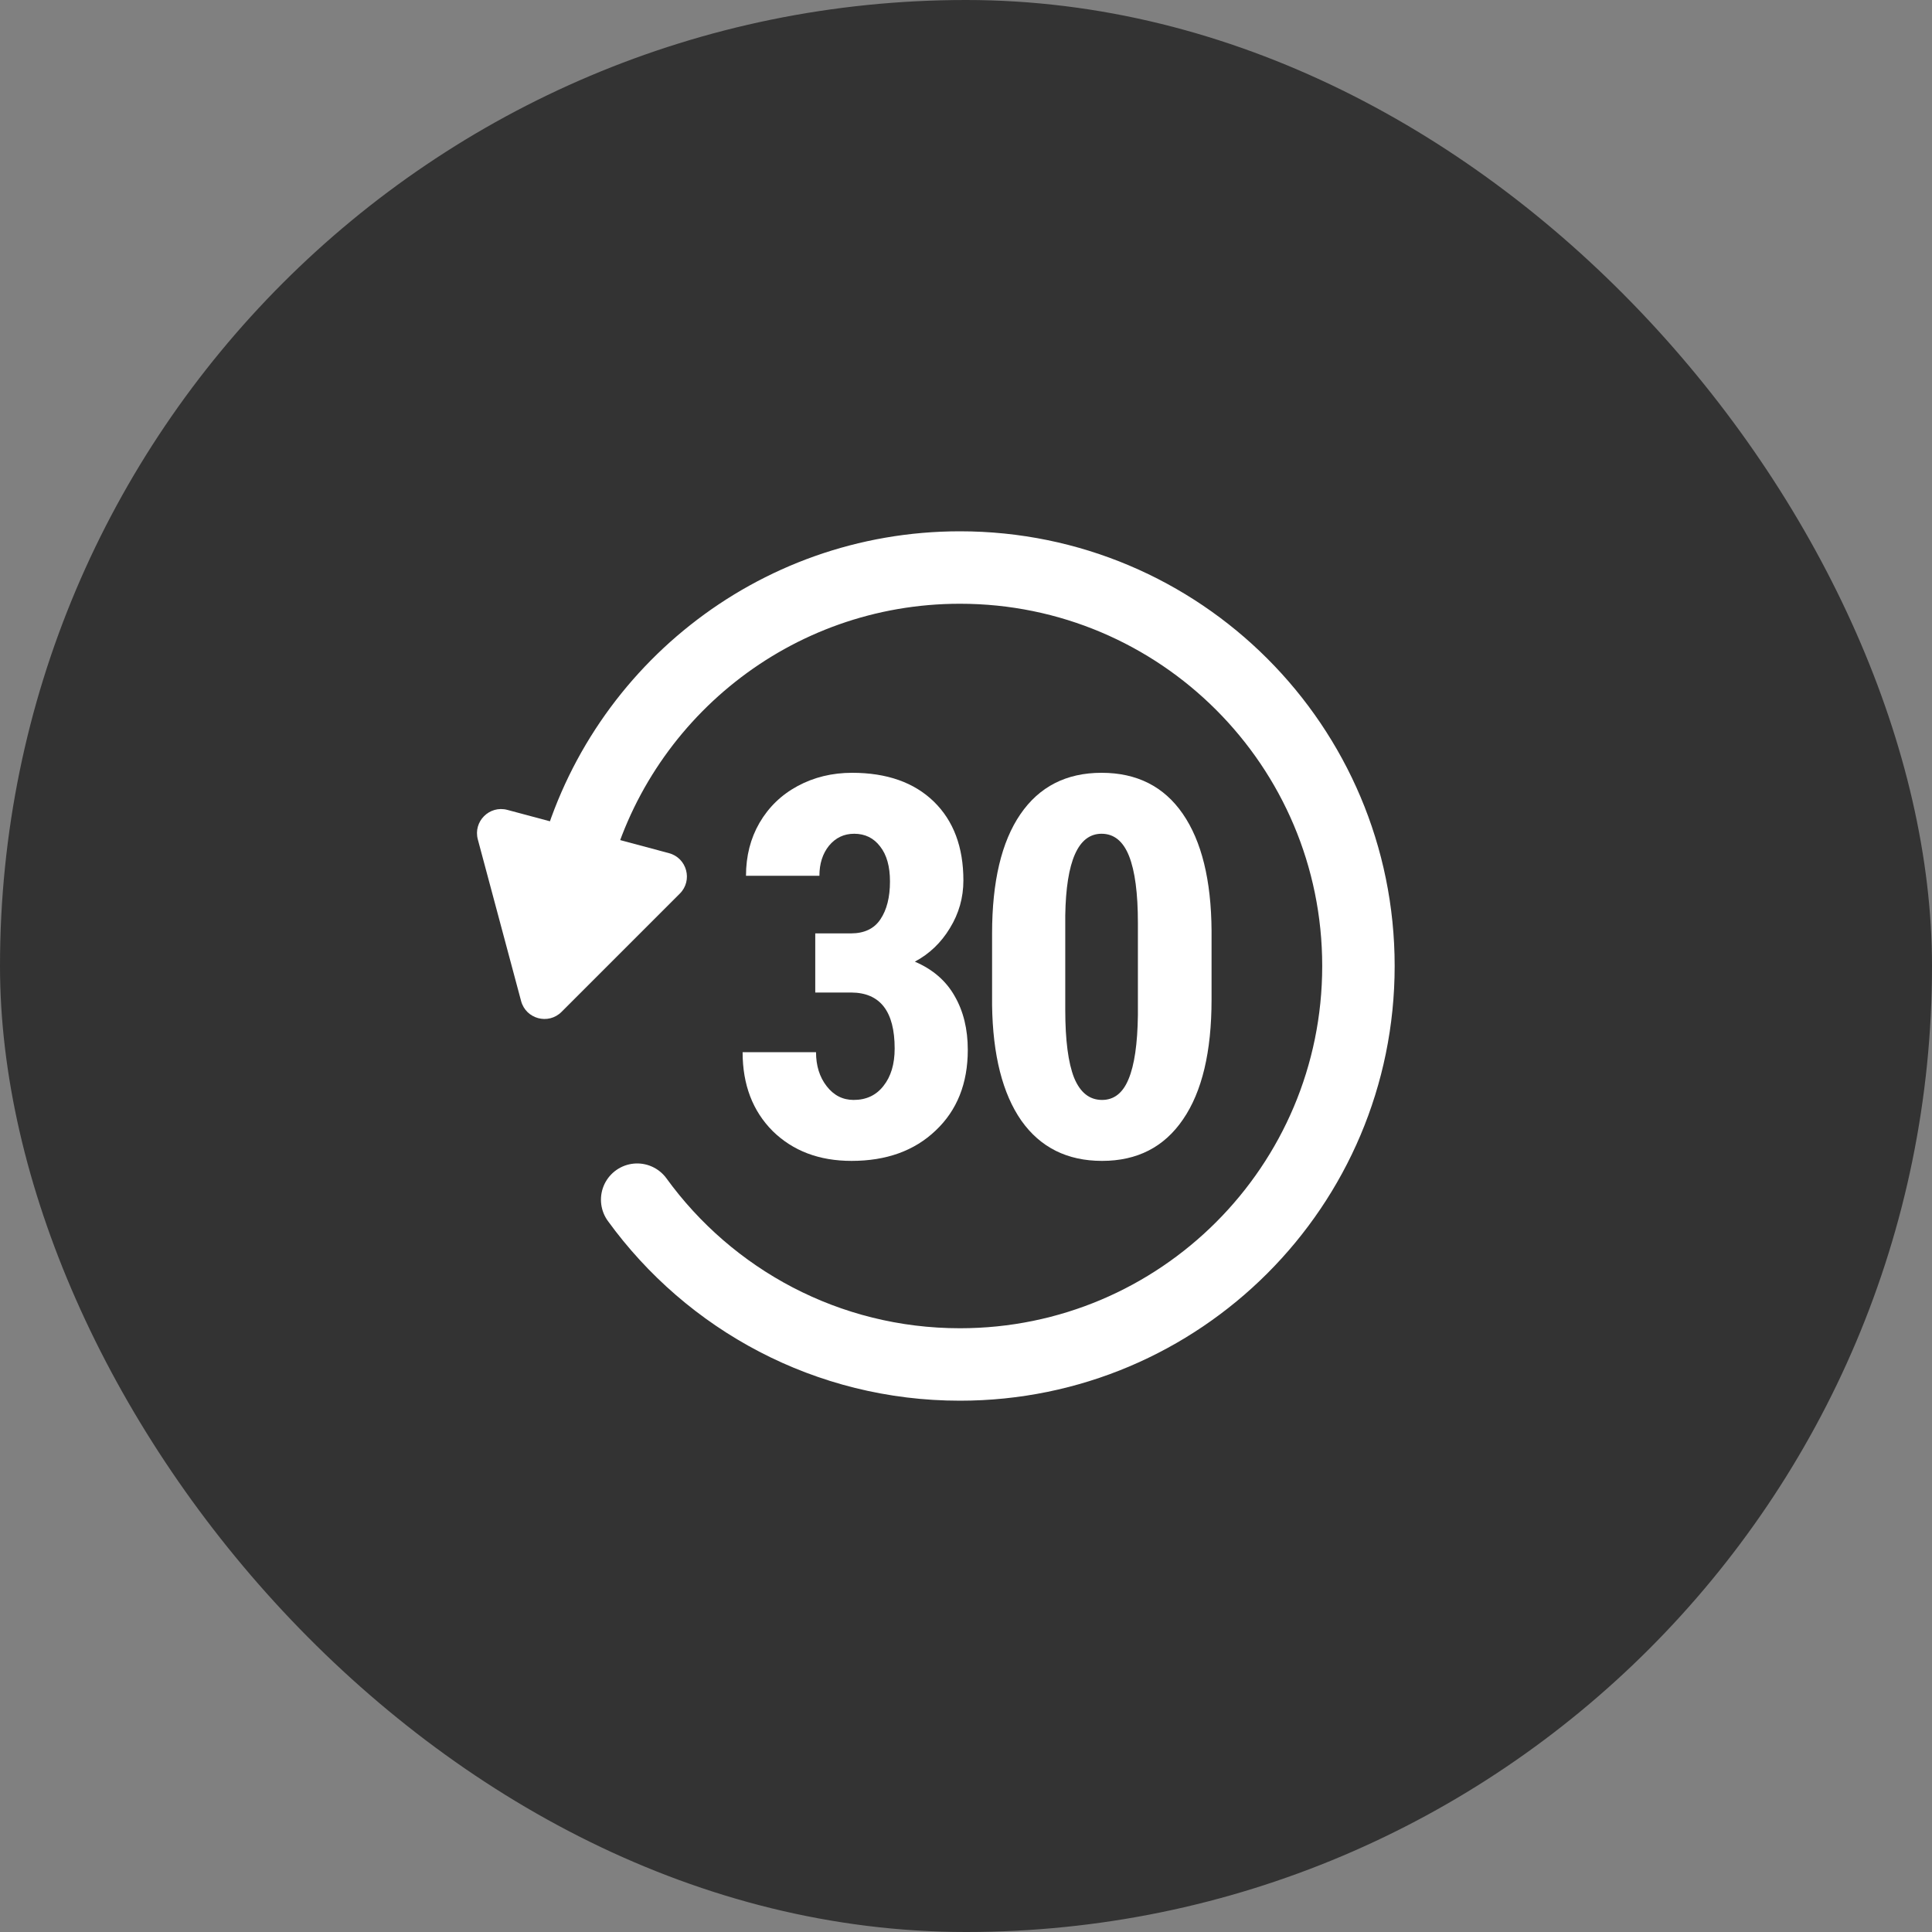 <svg width="40" height="40" viewBox="0 0 40 40" fill="none" xmlns="http://www.w3.org/2000/svg">
<rect x="0" y="0" width="40" height="40" fill="#808080" stroke="none"/>
<rect width="40" height="40" rx="20" fill="#333333"/>
<path d="M13.192 24.838C14.691 26.905 17.126 28.25 19.875 28.25C24.431 28.25 28.125 24.556 28.125 20C28.125 15.444 24.431 11.75 19.875 11.75C16.008 11.75 12.763 14.41 11.869 18" stroke="white" stroke-width="1.5" stroke-linecap="round"/>
<path d="M11.626 20.95C11.354 21.222 10.889 21.098 10.789 20.726L9.893 17.38C9.793 17.008 10.133 16.668 10.505 16.768L13.851 17.664C14.223 17.764 14.347 18.229 14.075 18.501L11.626 20.95Z" fill="white"/>
<path d="M25.084 20.694C25.084 21.776 24.887 22.603 24.493 23.176C24.103 23.749 23.544 24.035 22.817 24.035C22.098 24.035 21.541 23.758 21.147 23.203C20.757 22.644 20.554 21.846 20.54 20.807V19.33C20.54 18.252 20.735 17.429 21.125 16.859C21.516 16.287 22.076 16 22.807 16C23.537 16 24.098 16.283 24.488 16.849C24.878 17.414 25.077 18.222 25.084 19.271V20.694ZM23.559 19.11C23.559 18.494 23.498 18.032 23.376 17.724C23.254 17.416 23.064 17.262 22.807 17.262C22.323 17.262 22.073 17.826 22.055 18.954V20.904C22.055 21.534 22.116 22.003 22.237 22.311C22.363 22.619 22.556 22.773 22.817 22.773C23.064 22.773 23.247 22.63 23.365 22.343C23.487 22.053 23.551 21.611 23.559 21.017V19.11Z" fill="white"/>
<path d="M16.879 19.325H17.615C17.894 19.325 18.098 19.228 18.227 19.035C18.36 18.838 18.426 18.576 18.426 18.25C18.426 17.939 18.358 17.697 18.222 17.525C18.089 17.35 17.91 17.262 17.685 17.262C17.473 17.262 17.3 17.345 17.164 17.509C17.031 17.674 16.965 17.882 16.965 18.132H15.445C15.445 17.724 15.538 17.359 15.724 17.037C15.914 16.711 16.177 16.456 16.514 16.274C16.854 16.091 17.23 16 17.642 16C18.361 16 18.925 16.199 19.334 16.596C19.742 16.994 19.946 17.538 19.946 18.229C19.946 18.584 19.853 18.913 19.666 19.217C19.484 19.518 19.242 19.749 18.941 19.91C19.31 20.068 19.584 20.304 19.763 20.619C19.946 20.934 20.037 21.307 20.037 21.736C20.037 22.431 19.815 22.988 19.371 23.407C18.931 23.826 18.351 24.035 17.631 24.035C16.961 24.035 16.417 23.829 15.998 23.418C15.583 23.002 15.375 22.458 15.375 21.785H16.895C16.895 22.064 16.968 22.299 17.115 22.488C17.262 22.678 17.448 22.773 17.674 22.773C17.935 22.773 18.141 22.676 18.291 22.483C18.445 22.29 18.523 22.032 18.523 21.709C18.523 20.94 18.224 20.553 17.625 20.549H16.879V19.325Z" fill="white"/>
</svg>
